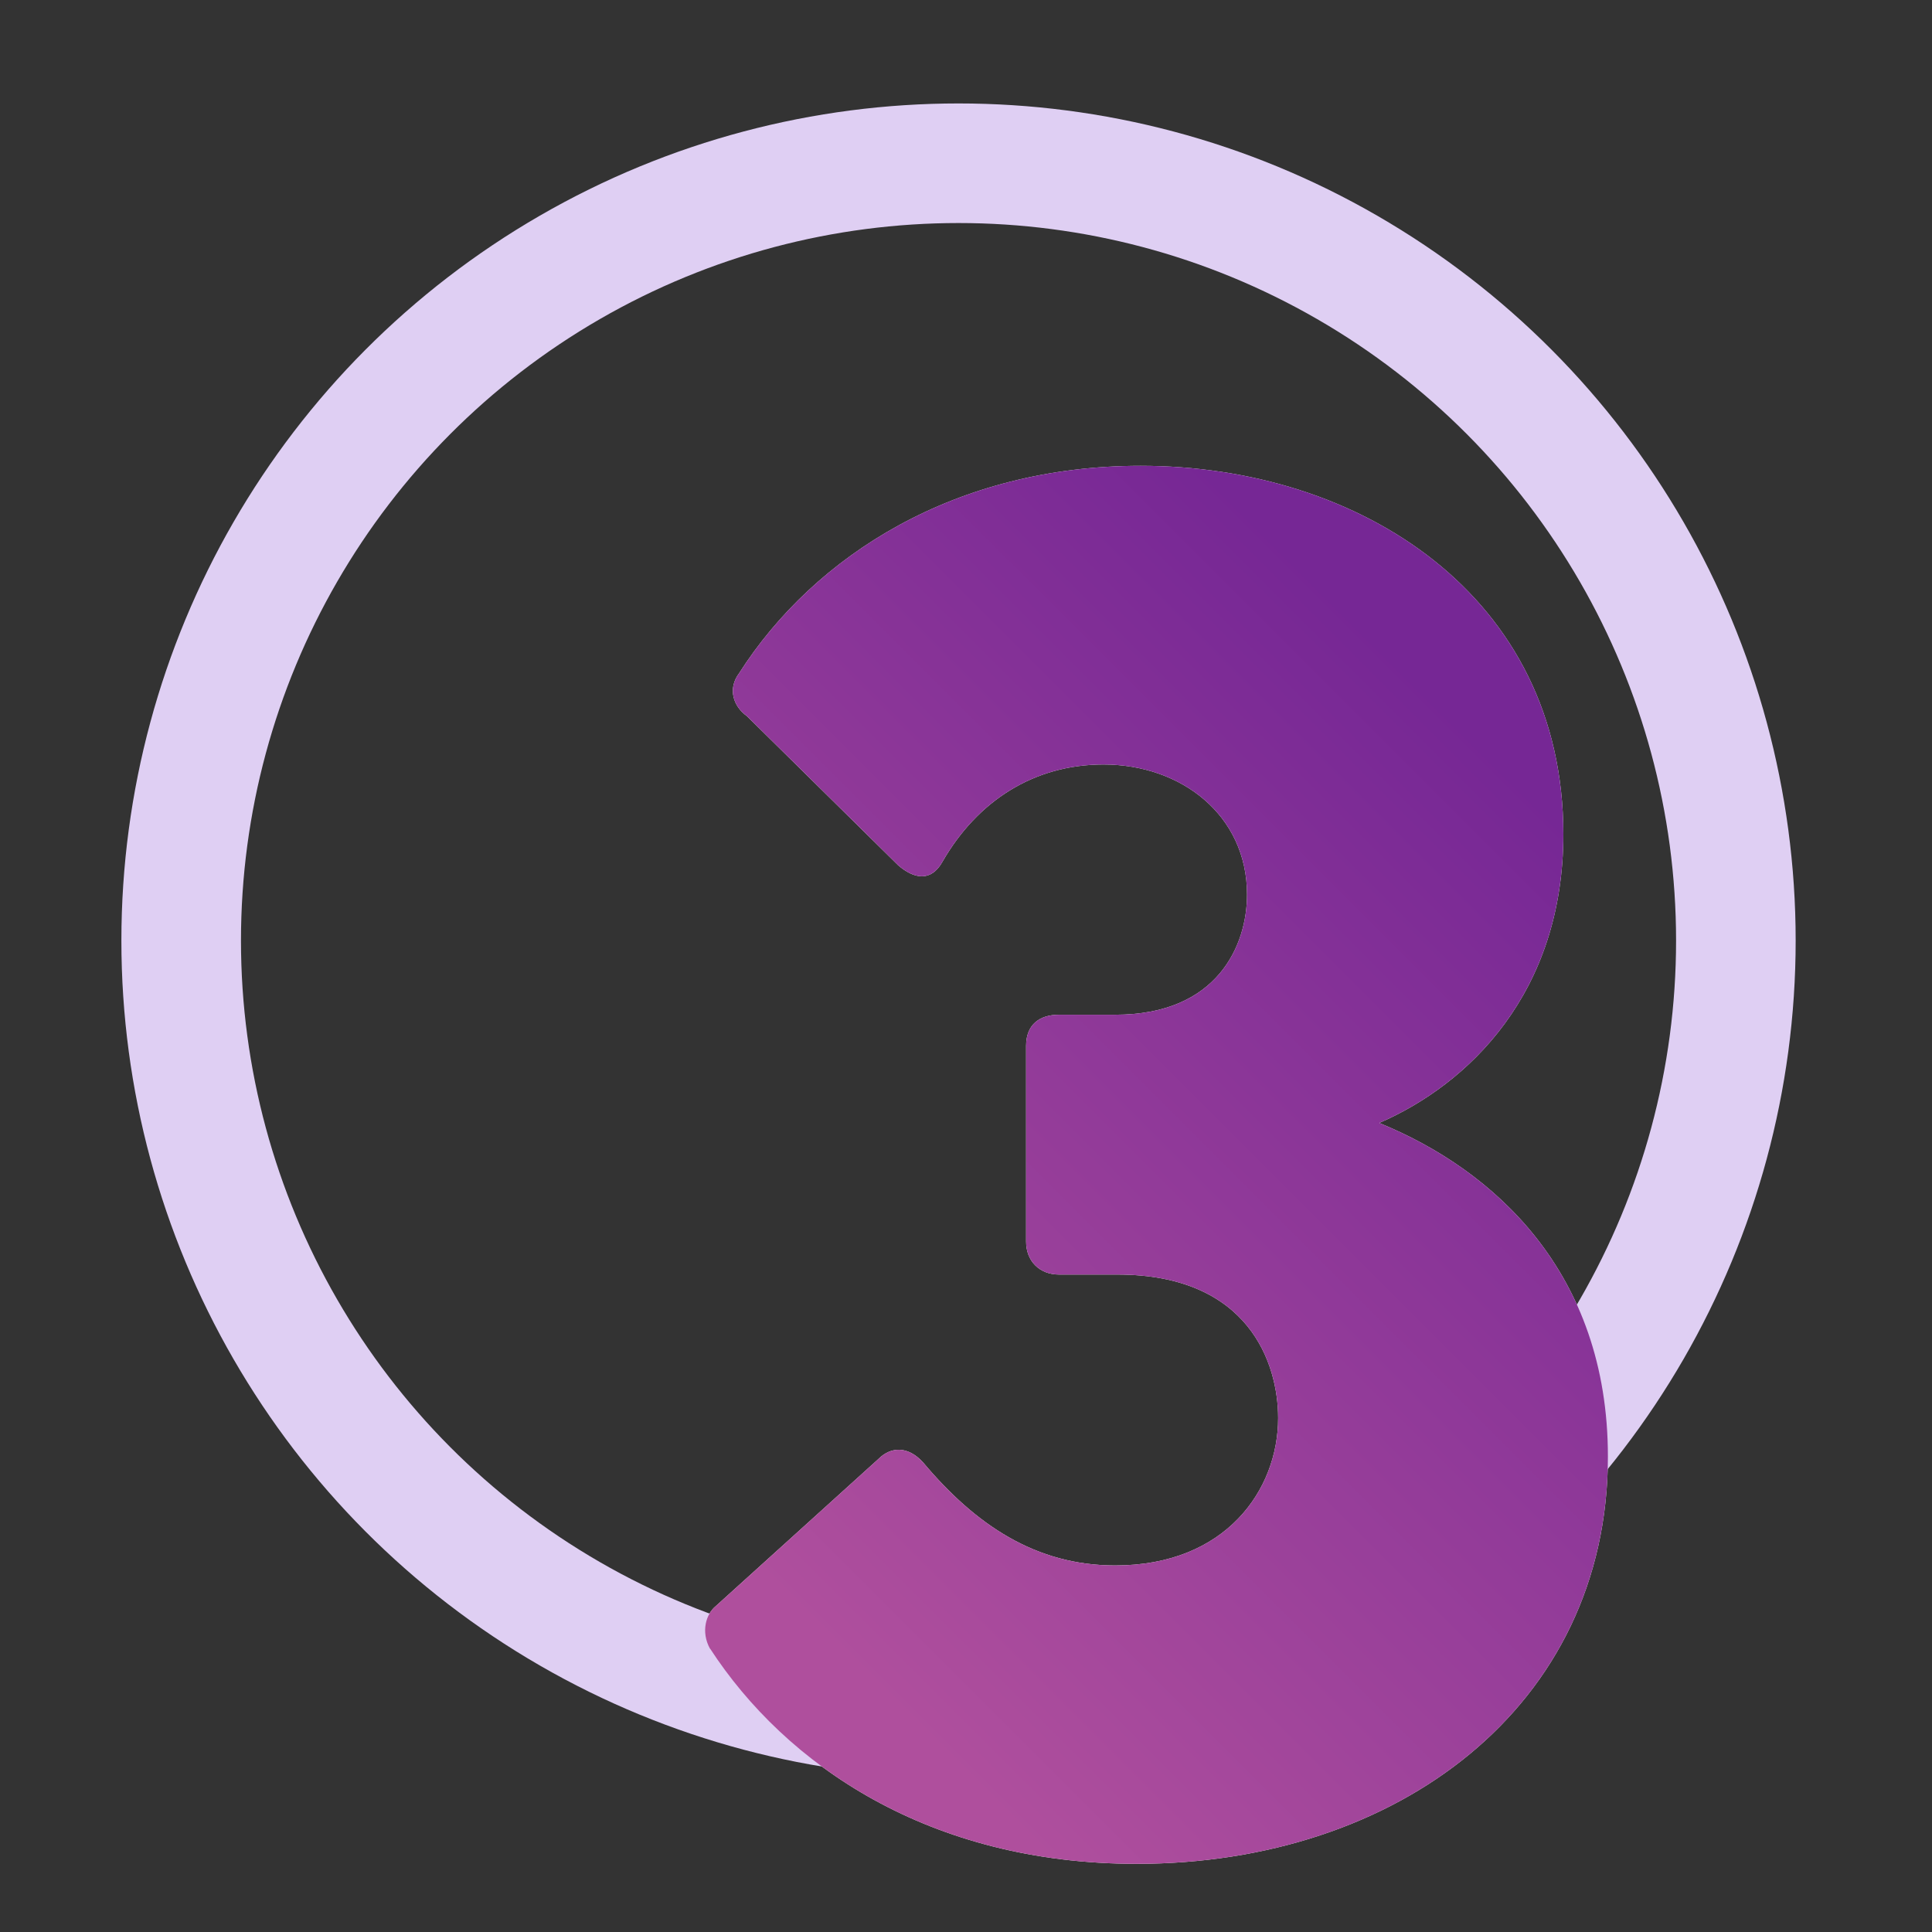 <?xml version="1.0" encoding="UTF-8"?><svg xmlns="http://www.w3.org/2000/svg" xmlns:xlink="http://www.w3.org/1999/xlink" viewBox="0 0 64.62 64.62"><rect x="0" y="0" width="64.62" height="64.62" fill="#333333" stroke="none"/><defs><style>.cls-1{isolation:isolate;}.cls-2{fill:#fff;}.cls-3{fill:none;stroke:#dfcff3;stroke-linecap:round;stroke-linejoin:round;stroke-width:4px;}.cls-4{fill:url(#linear-gradient);mix-blend-mode:multiply;}</style><linearGradient id="linear-gradient" x1="24.24" y1="53.12" x2="51.05" y2="26.3" gradientUnits="userSpaceOnUse"><stop offset=".03" stop-color="#af4f9d"/><stop offset="1" stop-color="#762795"/></linearGradient></defs><g class="cls-1"><g id="Layer_1"><path class="cls-2" d="M23.75,55.15c-.32-.58-.13-1.17.19-1.43l5.45-4.93c.39-.39.97-.45,1.49.13,1.75,2.08,3.76,3.44,6.42,3.44,3.7,0,5.45-2.53,5.45-4.93,0-1.82-.97-4.8-5.38-4.8h-1.95c-.65,0-1.1-.45-1.1-1.1v-6.55c0-.71.45-1.04,1.1-1.04h1.88c3.44,0,4.41-2.34,4.41-4.02,0-2.66-2.21-4.35-4.8-4.35-2.34,0-4.22,1.23-5.38,3.24-.39.71-.97.58-1.49.13l-5.06-4.99c-.45-.32-.65-.91-.26-1.43,2.53-3.96,7.26-6.94,13.43-6.94,7.33,0,14.14,4.35,14.14,12.32,0,5.32-3.18,8.37-6.16,9.66,3.83,1.56,7.65,4.99,7.65,11.16,0,8.37-7.07,13.62-15.76,13.62-6.94,0-11.74-3.31-14.27-7.2Z"/><circle class="cls-3" cx="32.06" cy="31.46" r="26"/><path class="cls-4" d="M23.75,55.15c-.32-.58-.13-1.17.19-1.43l5.45-4.93c.39-.39.97-.45,1.49.13,1.75,2.08,3.76,3.44,6.42,3.44,3.7,0,5.45-2.53,5.45-4.93,0-1.82-.97-4.8-5.38-4.8h-1.95c-.65,0-1.1-.45-1.1-1.1v-6.55c0-.71.45-1.04,1.1-1.04h1.88c3.44,0,4.41-2.34,4.41-4.02,0-2.66-2.21-4.35-4.8-4.35-2.34,0-4.22,1.23-5.38,3.24-.39.71-.97.58-1.49.13l-5.06-4.99c-.45-.32-.65-.91-.26-1.43,2.53-3.96,7.26-6.94,13.43-6.94,7.33,0,14.14,4.35,14.14,12.32,0,5.32-3.18,8.37-6.16,9.66,3.83,1.56,7.65,4.99,7.65,11.16,0,8.37-7.07,13.62-15.76,13.62-6.94,0-11.74-3.31-14.27-7.2Z"/></g></g></svg>